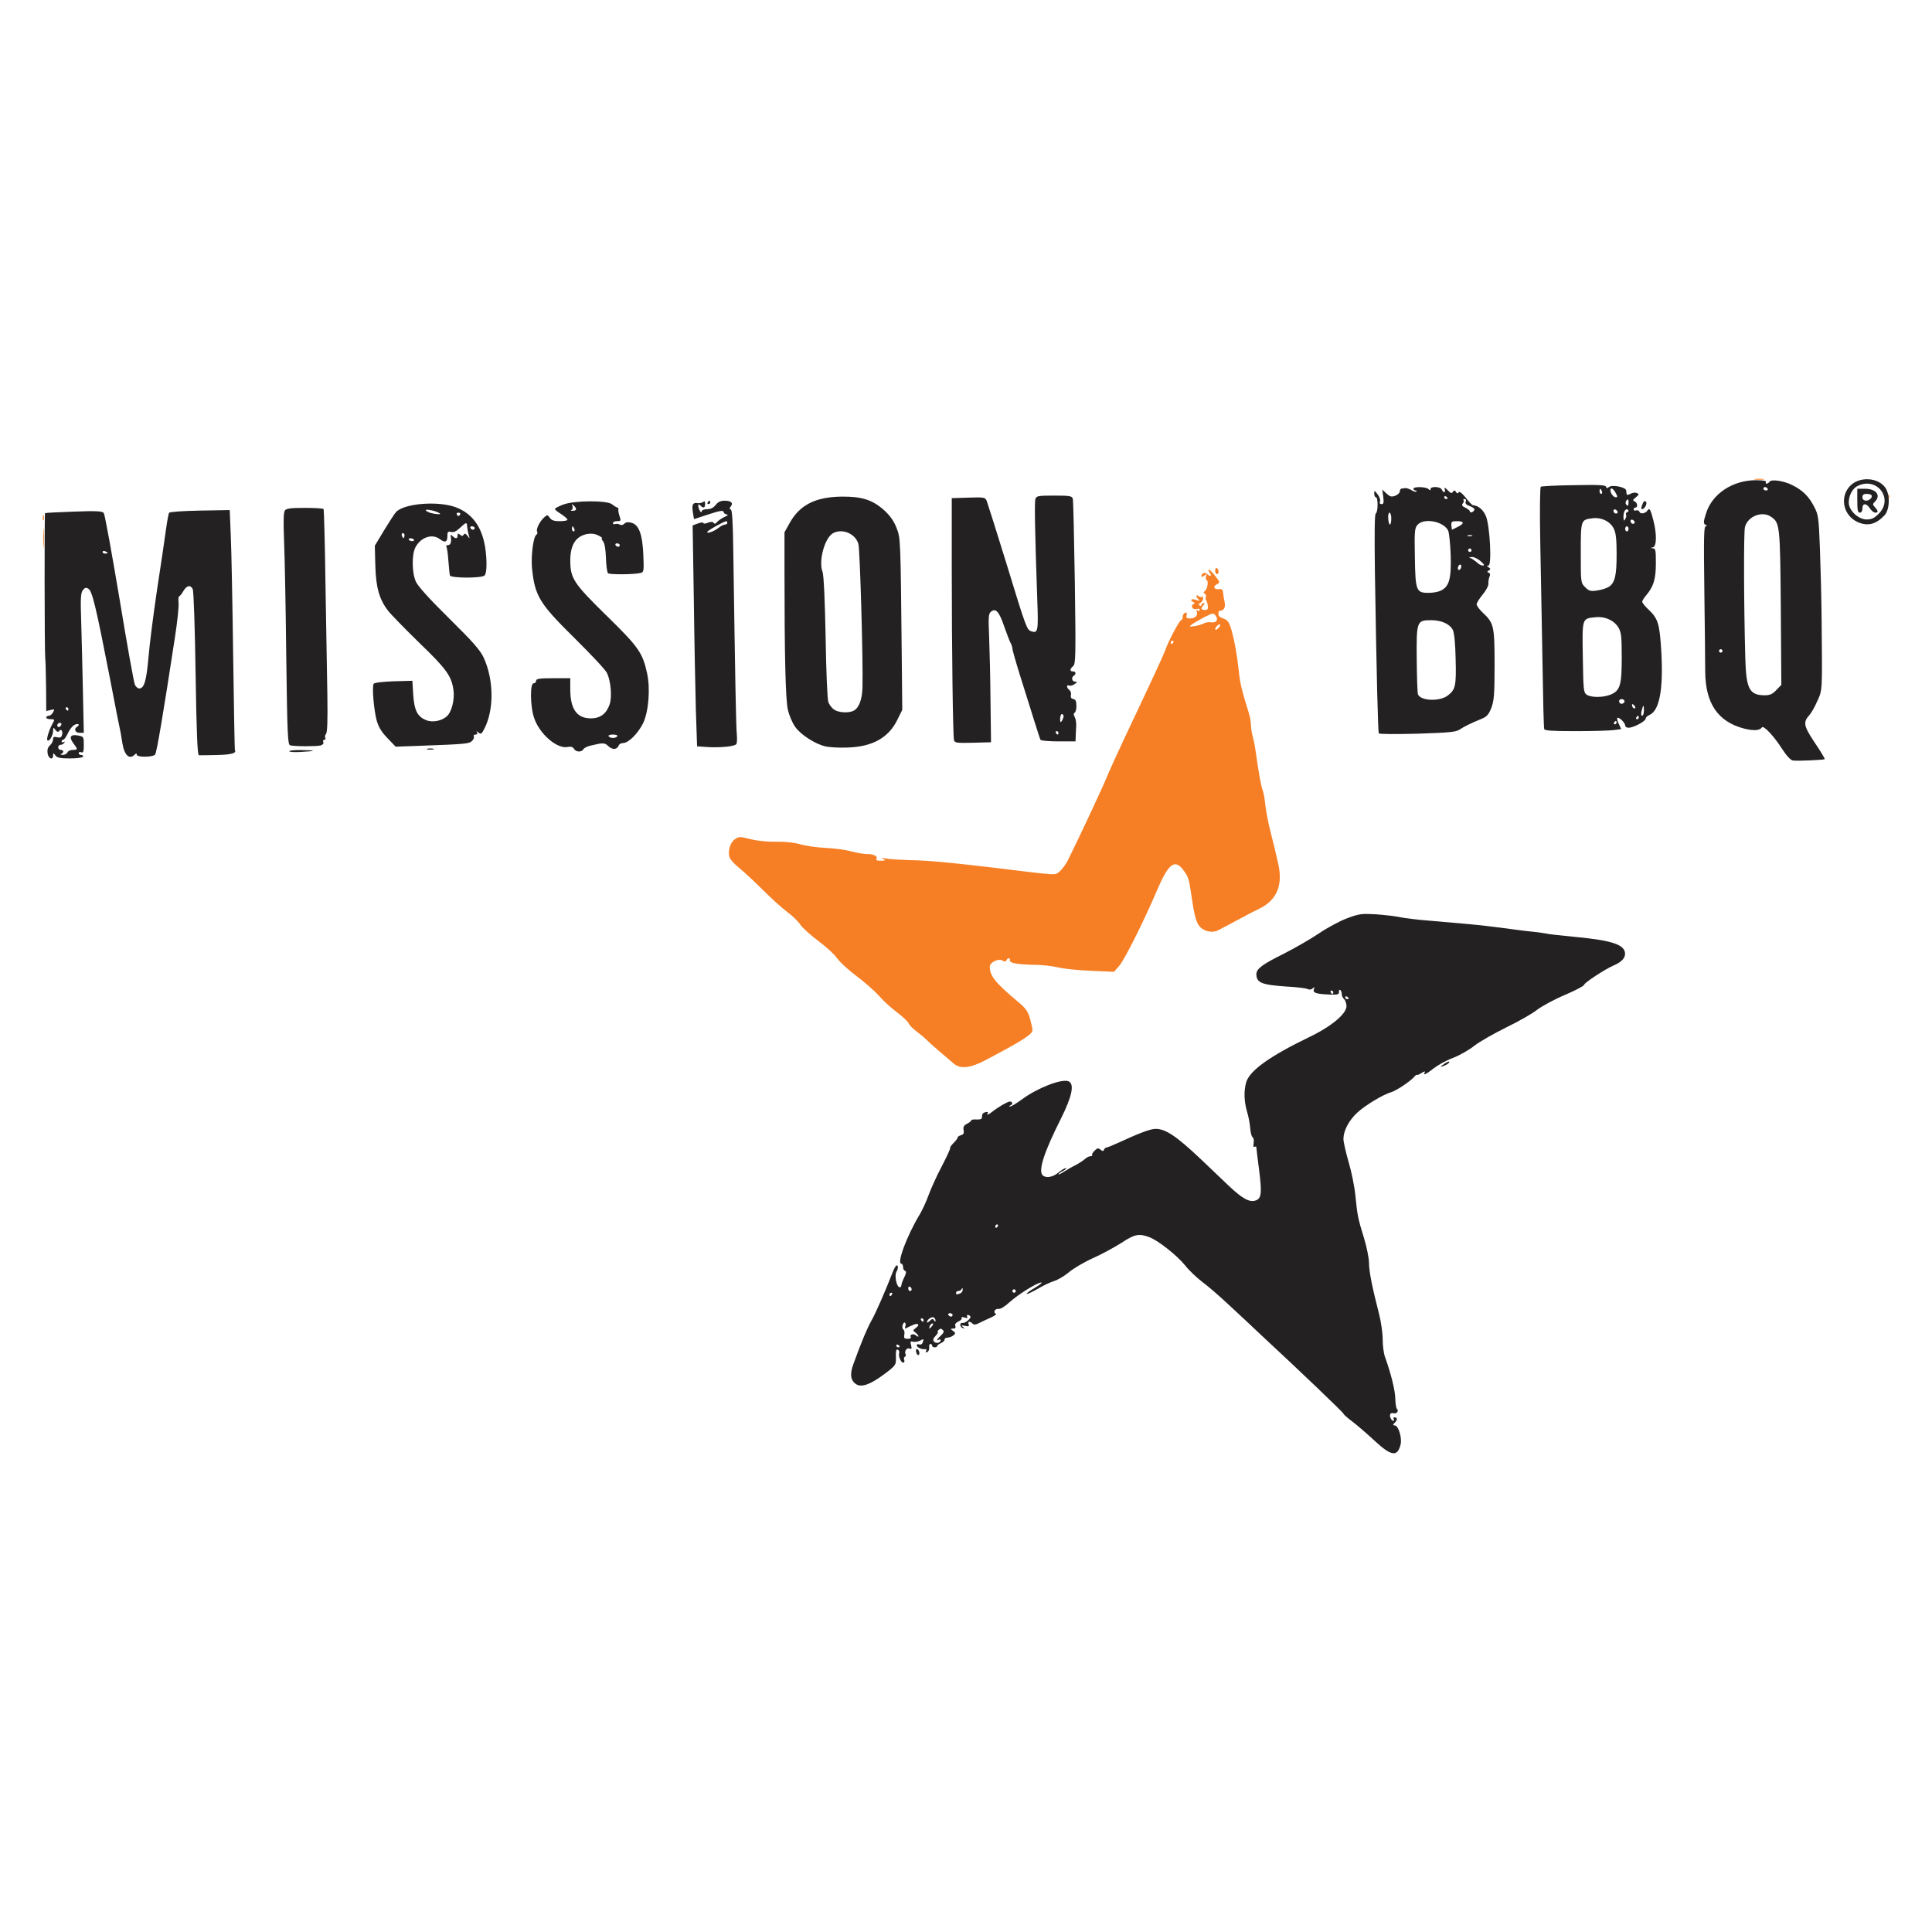 <?xml version="1.0" encoding="utf-8"?>
<!-- Generator: Adobe Illustrator 17.0.0, SVG Export Plug-In . SVG Version: 6.00 Build 0)  -->
<!DOCTYPE svg PUBLIC "-//W3C//DTD SVG 1.1//EN" "http://www.w3.org/Graphics/SVG/1.1/DTD/svg11.dtd">
<svg version="1.1" id="Layer_1" xmlns="http://www.w3.org/2000/svg" xmlns:xlink="http://www.w3.org/1999/xlink" x="0px" y="0px"
	 width="200px" height="200px" viewBox="0 0 200 200" enable-background="new 0 0 200 200" xml:space="preserve">
<g>
	<path fill="#F67F25" d="M98.756,110.126c-1.149-0.972-2.403-2.05-2.81-2.456c-0.265-0.265-0.76-0.671-1.113-0.937
		c-0.353-0.265-0.689-0.618-0.76-0.777c-0.053-0.177-0.601-0.689-1.202-1.149c-0.618-0.459-1.467-1.237-1.891-1.732
		c-0.442-0.495-1.484-1.414-2.315-2.032c-0.848-0.636-1.749-1.467-2.014-1.855c-0.265-0.389-1.131-1.184-1.926-1.767
		c-0.777-0.583-1.626-1.343-1.873-1.696c-0.23-0.353-0.866-0.972-1.414-1.361c-0.53-0.406-1.643-1.414-2.474-2.244
		c-0.831-0.831-1.891-1.82-2.35-2.191c-0.477-0.371-0.937-0.866-1.043-1.078c-0.283-0.618-0.018-1.626,0.512-1.979
		c0.424-0.283,0.53-0.283,1.626,0c0.707,0.177,1.767,0.283,2.668,0.265c0.954-0.018,1.855,0.088,2.474,0.265
		c0.53,0.159,1.732,0.336,2.65,0.371c0.919,0.053,2.12,0.212,2.651,0.371c0.53,0.141,1.255,0.265,1.59,0.265
		c0.725,0,1.149,0.23,0.99,0.512c-0.088,0.124,0.071,0.194,0.459,0.177c0.495,0,0.53-0.035,0.23-0.177
		c-0.265-0.124-0.194-0.141,0.265-0.053c0.336,0.071,1.537,0.141,2.651,0.177c1.82,0.035,4.046,0.247,8.393,0.76
		c7.086,0.866,6.414,0.813,6.944,0.424c0.247-0.194,0.689-0.777,0.937-1.308c1.078-2.156,3.675-7.722,3.958-8.464
		c0.177-0.442,0.989-2.226,1.802-3.976c3.251-6.874,4.082-8.676,4.294-9.277c0.371-1.007,1.449-3.004,1.608-3.004
		c0.088,0,0.159-0.159,0.159-0.336s0.106-0.371,0.247-0.424c0.177-0.071,0.212,0,0.159,0.247c-0.071,0.265,0,0.336,0.336,0.336
		c0.53,0,0.848-0.3,0.725-0.671c-0.071-0.177-0.035-0.23,0.088-0.141c0.124,0.071,0.212,0.035,0.212-0.071
		c0-0.124-0.141-0.159-0.336-0.088c-0.371,0.106-0.671-0.353-0.318-0.512c0.159-0.088,0.159-0.124,0-0.212
		c-0.442-0.194-0.212-0.406,0.265-0.23c0.389,0.141,0.442,0.141,0.265-0.035c-0.3-0.3-0.3-0.601,0-0.353
		c0.141,0.106,0.3,0.141,0.353,0.071c0.071-0.053,0.124,0.018,0.124,0.177c0,0.159-0.124,0.353-0.283,0.442
		c-0.194,0.106-0.23,0.194-0.088,0.283c0.106,0.071,0.194,0.035,0.194-0.053c0-0.106,0.088-0.194,0.212-0.194
		c0.159,0,0.159,0.053,0,0.212c-0.318,0.318-0.265,0.495,0.141,0.495c0.283,0,0.353-0.088,0.3-0.442
		c-0.018-0.23-0.106-0.477-0.159-0.548c-0.071-0.053-0.071-0.212-0.035-0.336c0.053-0.124,0-0.283-0.106-0.353
		c-0.159-0.106-0.159-0.159-0.018-0.265c0.265-0.159,0.424-1.007,0.212-1.149c-0.106-0.053-0.124-0.23-0.071-0.406
		c0.106-0.265,0.088-0.265-0.177-0.053c-0.177,0.141-0.3,0.159-0.3,0.053c0-0.3,0.371-0.442,0.583-0.23
		c0.3,0.3,0.548,0.23,0.3-0.071c-0.124-0.159-0.194-0.318-0.141-0.371c0.053-0.053,0.353,0.23,0.654,0.618
		c0.548,0.689,0.548,0.707,0.194,0.901c-0.442,0.23-0.283,0.565,0.23,0.495c0.3-0.035,0.389,0.053,0.424,0.389
		c0.018,0.247,0.088,0.689,0.159,0.989c0.106,0.53-0.088,0.848-0.495,0.866c-0.088,0-0.141,0.053-0.141,0.141v0.318
		c0,0.088,0.23,0.265,0.53,0.353c0.424,0.159,0.565,0.353,0.813,1.184c0.318,1.149,0.548,2.35,0.76,4.276
		c0.124,1.202,0.3,1.961,1.007,4.223c0.141,0.442,0.247,1.025,0.247,1.325s0.088,0.83,0.177,1.166
		c0.106,0.336,0.265,1.184,0.353,1.855c0.265,1.908,0.512,3.304,0.707,3.799c0.088,0.247,0.194,0.884,0.247,1.414
		c0.053,0.53,0.23,1.484,0.371,2.12c0.512,2.032,0.76,3.075,0.954,3.94c0.53,2.262-0.106,3.799-1.891,4.7
		c-0.565,0.265-1.643,0.83-2.421,1.255c-0.778,0.424-1.626,0.866-1.873,0.989c-0.583,0.318-1.431,0.159-1.908-0.353
		c-0.389-0.406-0.601-1.255-0.901-3.375c-0.23-1.573-0.3-1.82-0.83-2.509c-0.866-1.166-1.537-0.636-2.704,2.103
		c-1.29,3.039-3.304,7.086-3.887,7.793l-0.565,0.654l-2.403-0.106c-1.343-0.053-2.863-0.212-3.41-0.353
		c-0.548-0.141-1.661-0.265-2.474-0.265c-1.732-0.035-2.562-0.177-2.491-0.477c0.053-0.283-0.265-0.265-0.371,0.018
		c-0.053,0.159-0.159,0.159-0.406,0.018c-0.424-0.247-1.308,0.177-1.308,0.636c0,0.954,0.565,1.661,2.969,3.675
		c0.724,0.601,0.972,0.937,1.184,1.661c0.141,0.495,0.265,1.06,0.265,1.237c0,0.424-1.113,1.131-4.948,3.145
		C100.452,110.568,99.427,110.674,98.756,110.126L98.756,110.126z M121.462,66.498c0.053-0.088,0.018-0.177-0.071-0.177
		c-0.106,0-0.194,0.088-0.194,0.177c0,0.106,0.035,0.177,0.071,0.177C121.321,66.675,121.409,66.604,121.462,66.498L121.462,66.498z
		 M126.321,64.696c0-0.106-0.124-0.088-0.265,0.035c-0.141,0.124-0.265,0.3-0.265,0.389c0,0.106,0.124,0.088,0.265-0.035
		C126.198,64.961,126.321,64.784,126.321,64.696L126.321,64.696z M124.572,64.555c0.212-0.124,0.548-0.177,0.76-0.141
		c0.548,0.106,0.83-0.23,0.53-0.654c-0.247-0.336-0.283-0.318-1.184,0.124c-0.495,0.265-1.078,0.601-1.272,0.742
		c-0.336,0.247-0.318,0.265,0.212,0.194C123.936,64.784,124.36,64.661,124.572,64.555L124.572,64.555z M125.791,59.059
		c0-0.194,0.088-0.3,0.177-0.247c0.106,0.053,0.177,0.23,0.177,0.371c0,0.141-0.071,0.247-0.177,0.247
		C125.88,59.43,125.791,59.271,125.791,59.059z M4.468,55.72c0-0.919,0.018-1.308,0.053-0.83c0.035,0.459,0.035,1.202,0,1.679
		C4.486,57.027,4.468,56.638,4.468,55.72z M4.433,53.599c0-0.247,0.035-0.336,0.088-0.212c0.035,0.106,0.035,0.318,0,0.442
		C4.468,53.935,4.433,53.847,4.433,53.599z M195.429,51.373c0-0.194,0.053-0.247,0.106-0.106c0.053,0.124,0.035,0.283-0.018,0.336
		C195.464,51.673,195.412,51.567,195.429,51.373z M181.682,49.588c0.265-0.035,0.654-0.035,0.884,0c0.212,0.035,0,0.071-0.495,0.071
		C181.593,49.659,181.399,49.623,181.682,49.588z"/>
	<path fill="#232122" d="M142.313,149.159c-0.76-0.707-1.802-1.608-2.315-1.997c-0.495-0.371-0.919-0.742-0.919-0.813
		c0-0.106-4.63-4.541-8.376-8.005c-1.043-0.99-2.633-2.474-3.534-3.304c-0.883-0.83-2.103-1.891-2.704-2.332
		c-0.601-0.459-1.396-1.219-1.767-1.696c-0.813-1.025-2.845-2.633-3.746-2.951c-1.06-0.389-1.502-0.3-2.863,0.601
		c-0.725,0.459-2.05,1.184-2.969,1.59c-0.901,0.406-2.032,1.078-2.491,1.467c-0.459,0.389-1.131,0.777-1.484,0.884
		c-0.353,0.106-1.131,0.459-1.714,0.813c-0.583,0.336-1.113,0.583-1.149,0.53c-0.053-0.053,0.336-0.336,0.848-0.636
		c0.512-0.3,0.813-0.548,0.671-0.548c-0.424,0-2.403,1.237-3.304,2.05c-0.477,0.442-0.937,0.724-1.131,0.689
		c-0.353-0.071-0.601,0.371-0.283,0.495c0.124,0.035-0.106,0.212-0.495,0.389c-0.389,0.177-0.936,0.424-1.202,0.565
		c-0.371,0.194-0.566,0.212-0.707,0.071c-0.283-0.283-0.53-0.247-0.406,0.071c0.071,0.212,0,0.247-0.389,0.159
		c-0.389-0.071-0.424-0.053-0.212,0.106c0.23,0.177,0.23,0.194,0,0.124c-0.318-0.071-0.353-0.583-0.053-0.53
		c0.283,0.071,0.954-0.495,0.83-0.689c-0.053-0.071-0.177-0.141-0.265-0.141c-0.106,0-0.124,0.088-0.053,0.194
		c0.071,0.141-0.018,0.159-0.283,0.071c-0.247-0.071-0.353-0.053-0.3,0.035c0.071,0.106-0.088,0.265-0.318,0.371
		c-0.283,0.124-0.406,0.3-0.336,0.477c0.071,0.177,0,0.265-0.212,0.265c-0.318,0.018-0.318,0.018-0.018,0.247
		c0.265,0.194,0.265,0.265,0.053,0.442c-0.141,0.124-0.406,0.23-0.618,0.247c-0.194,0-0.336,0.106-0.318,0.194
		c0.018,0.106-0.141,0.265-0.353,0.371c-0.23,0.088-0.406,0.23-0.406,0.3c0,0.088-0.124,0.141-0.265,0.141s-0.265-0.071-0.265-0.177
		c0-0.088-0.071-0.177-0.177-0.177c-0.088,0-0.159,0.177-0.124,0.371c0.018,0.212-0.071,0.424-0.212,0.477
		c-0.159,0.053-0.194,0-0.106-0.124c0.071-0.141,0.035-0.194-0.106-0.177c-0.336,0.053-0.866-0.194-0.866-0.406
		c0-0.106,0.106-0.141,0.247-0.088s0.3-0.018,0.353-0.159c0.159-0.424,0.141-0.459-0.265-0.23c-0.212,0.106-0.53,0.159-0.707,0.106
		c-0.283-0.071-0.318-0.018-0.212,0.371c0.088,0.353,0.053,0.424-0.177,0.336c-0.283-0.106-0.565,0.318-0.389,0.583
		c0.053,0.088,0.018,0.194-0.071,0.265c-0.106,0.053-0.141,0.212-0.071,0.353c0.053,0.141,0,0.265-0.106,0.265
		c-0.247,0-0.53-0.707-0.424-0.99c0.035-0.124,0-0.265-0.106-0.336c-0.212-0.124-0.247,0.035-0.23,0.972
		c0.018,0.565-0.088,0.707-1.131,1.484c-1.467,1.113-2.421,1.467-2.986,1.096c-0.583-0.389-0.671-1.025-0.283-2.085
		c0.901-2.474,1.431-3.711,1.873-4.506c0.442-0.777,1.431-3.039,2.173-4.948c0.159-0.424,0.353-0.76,0.424-0.76
		c0.194,0,0.177,0.318-0.018,0.671c-0.212,0.389,0,1.484,0.3,1.59c0.106,0.035,0.212-0.053,0.212-0.194
		c0-0.124,0.141-0.512,0.3-0.83c0.212-0.424,0.23-0.618,0.088-0.671c-0.124-0.035-0.212-0.212-0.212-0.406
		c0-0.177-0.088-0.336-0.177-0.336c-0.512,0,0.601-2.951,1.908-5.107c0.265-0.442,0.671-1.325,0.901-1.961
		c0.23-0.636,0.83-1.979,1.361-2.986c0.53-1.007,0.919-1.873,0.884-1.908c-0.053-0.053,0.106-0.283,0.353-0.53
		c0.23-0.23,0.424-0.495,0.424-0.565c0-0.088,0.159-0.194,0.353-0.247c0.247-0.071,0.318-0.194,0.265-0.512
		c-0.071-0.336,0.018-0.495,0.353-0.671c0.247-0.124,0.442-0.283,0.442-0.353c0-0.071,0.247-0.106,0.53-0.088
		c0.3,0.018,0.548-0.035,0.548-0.124c0.018-0.071,0.035-0.247,0.053-0.353c0-0.124,0.159-0.247,0.353-0.283
		c0.23-0.053,0.283,0,0.194,0.159c-0.141,0.212,0.106,0.106,0.53-0.23c0.548-0.442,1.555-1.025,1.767-1.025
		c0.318,0,0.353,0.283,0.053,0.406c-0.159,0.071-0.159,0.106-0.018,0.106c0.106,0.018,0.654-0.318,1.237-0.742
		c1.573-1.166,4.064-2.138,4.789-1.873c0.671,0.247,0.406,1.537-0.76,3.87c-1.767,3.516-2.368,5.389-1.891,5.866
		c0.318,0.318,1.06,0.212,1.626-0.283c0.3-0.247,0.654-0.459,0.76-0.459c0.124,0.018,0,0.141-0.265,0.283
		c-0.283,0.141-0.495,0.3-0.495,0.353c0,0.053,0.265-0.053,0.583-0.265c0.3-0.194,0.848-0.512,1.184-0.671
		c0.336-0.177,0.777-0.459,0.954-0.618c0.194-0.177,0.459-0.318,0.618-0.318c0.141,0,0.212-0.053,0.159-0.106
		c-0.071-0.053,0.053-0.265,0.247-0.459c0.283-0.283,0.389-0.3,0.618-0.106c0.23,0.177,0.3,0.177,0.353,0.018
		c0.053-0.124,0.141-0.23,0.23-0.23s0.654-0.23,1.272-0.512c2.226-1.025,3.322-1.431,3.852-1.431c1.025,0,2.138,0.742,4.612,3.075
		c0.919,0.884,2.279,2.173,3.004,2.863c1.414,1.325,2.12,1.696,2.757,1.467c0.583-0.212,0.636-0.777,0.336-3.163
		c-0.159-1.184-0.283-2.226-0.283-2.332c0-0.088-0.088-0.106-0.177-0.053c-0.124,0.071-0.159-0.071-0.106-0.371
		c0.053-0.283,0-0.548-0.106-0.618c-0.106-0.071-0.212-0.495-0.247-0.937c-0.035-0.459-0.177-1.237-0.336-1.732
		c-0.3-1.06-0.336-2.085-0.088-3.004c0.353-1.219,2.385-2.686,6.538-4.7c2.297-1.096,3.87-2.421,3.852-3.216
		c-0.018-0.3-0.124-0.618-0.265-0.724c-0.124-0.106-0.23-0.353-0.23-0.53c0-0.177-0.071-0.353-0.159-0.406
		c-0.088-0.053-0.141,0.035-0.124,0.212c0.018,0.247-0.124,0.3-0.954,0.265c-1.396-0.053-1.785-0.177-1.643-0.548
		c0.088-0.23,0.053-0.265-0.124-0.088c-0.141,0.124-0.336,0.159-0.512,0.071c-0.159-0.088-1.149-0.212-2.209-0.265
		c-2.562-0.177-3.092-0.389-3.11-1.272c0-0.565,0.618-1.025,2.827-2.12c1.113-0.565,2.757-1.502,3.64-2.103
		c0.884-0.601,2.209-1.308,2.969-1.59c1.255-0.459,1.484-0.477,3.004-0.389c0.901,0.071,2.014,0.194,2.456,0.3
		c0.442,0.088,1.785,0.265,2.986,0.353c1.202,0.106,3.004,0.265,4.029,0.353c1.025,0.088,2.704,0.283,3.728,0.424
		c1.043,0.141,2.385,0.318,3.004,0.371c0.618,0.071,1.255,0.159,1.396,0.194c0.141,0.053,1.449,0.194,2.915,0.336
		c3.923,0.371,5.213,0.813,5.213,1.767c0,0.442-0.406,0.866-1.166,1.184c-0.901,0.389-3.057,1.802-3.075,2.014
		c0,0.106-0.901,0.583-1.979,1.043c-1.096,0.459-2.385,1.166-2.88,1.537c-0.477,0.389-1.908,1.202-3.181,1.82
		c-1.255,0.618-2.757,1.467-3.322,1.908c-0.548,0.442-1.555,1.007-2.244,1.272c-0.671,0.247-1.555,0.742-1.979,1.078
		c-0.777,0.618-1.149,0.778-0.901,0.389c0.071-0.124-0.088-0.088-0.353,0.088c-0.265,0.159-0.477,0.247-0.477,0.194
		c0-0.071-0.141,0.035-0.3,0.23c-0.442,0.477-1.82,1.396-2.35,1.555c-0.83,0.23-2.721,1.378-3.499,2.103
		c-0.884,0.813-1.431,1.855-1.449,2.721c0,0.318,0.247,1.396,0.53,2.385c0.3,0.99,0.618,2.562,0.707,3.481
		c0.212,2.12,0.265,2.368,0.901,4.435c0.283,0.937,0.512,2.085,0.512,2.58c0,0.848,0.336,2.527,1.043,5.266
		c0.194,0.778,0.371,1.944,0.371,2.598c0,0.654,0.106,1.502,0.247,1.855c0.601,1.679,1.06,3.481,1.06,4.347
		c0.018,0.495,0.088,0.972,0.177,1.025c0.23,0.177-0.071,0.548-0.353,0.442c-0.124-0.053-0.283-0.018-0.336,0.071
		c-0.124,0.194,0.088,0.707,0.3,0.707c0.088,0,0.106-0.071,0.053-0.177c-0.053-0.088-0.035-0.177,0.053-0.177
		c0.318,0,0.353,0.23,0.088,0.512c-0.265,0.265-0.265,0.283,0,0.336c0.371,0.071,0.725,1.325,0.566,1.961
		C144.663,150.838,144.027,150.75,142.313,149.159L142.313,149.159z M93.137,139.405c0-0.053-0.071-0.141-0.177-0.194
		c-0.088-0.053-0.177-0.018-0.177,0.071c0,0.106,0.088,0.194,0.177,0.194C93.066,139.476,93.137,139.441,93.137,139.405z
		 M97.378,138.734c0-0.088-0.071-0.106-0.177-0.053c-0.318,0.194-0.194-0.071,0.212-0.442c0.3-0.283,0.336-0.406,0.177-0.565
		c-0.159-0.159-0.265-0.159-0.424,0c-0.124,0.124-0.159,0.212-0.088,0.212c0.071,0-0.018,0.177-0.212,0.389
		c-0.265,0.265-0.318,0.442-0.177,0.601C96.883,139.123,97.378,139.017,97.378,138.734L97.378,138.734z M94.285,138.434
		c-0.159-0.283,0.265-0.424,0.53-0.194c0.141,0.124,0.265,0.159,0.265,0.088c0-0.071-0.141-0.247-0.3-0.371
		c-0.3-0.212-0.3-0.247,0.035-0.495c0.495-0.353,0.194-0.565-0.389-0.265c-0.283,0.124-0.566,0.265-0.654,0.318
		c-0.088,0.035-0.106-0.053-0.053-0.212c0.053-0.159,0.035-0.336-0.035-0.389c-0.088-0.035-0.194,0.071-0.247,0.265
		c-0.053,0.194-0.018,0.406,0.088,0.459c0.088,0.071,0.141,0.3,0.088,0.53c-0.053,0.353,0,0.424,0.353,0.424
		C94.197,138.593,94.356,138.522,94.285,138.434L94.285,138.434z M96.494,137.267c0.124-0.159,0.141-0.265,0.035-0.265
		c-0.088,0-0.212,0.124-0.283,0.265c-0.053,0.141-0.071,0.265-0.035,0.265S96.37,137.409,96.494,137.267z M96.688,136.684
		c0.106,0.159,0.159,0.159,0.159,0.018c0-0.106-0.088-0.265-0.177-0.318c-0.212-0.124-0.707,0.212-0.707,0.477
		c0,0.088,0.124,0.035,0.283-0.124C96.494,136.507,96.583,136.49,96.688,136.684z M95.611,136.649c0-0.088-0.088-0.177-0.194-0.177
		c-0.088,0-0.124,0.088-0.071,0.177c0.053,0.106,0.141,0.177,0.194,0.177C95.575,136.826,95.611,136.755,95.611,136.649
		L95.611,136.649z M98.615,136.119c0-0.088-0.124-0.177-0.283-0.177c-0.141,0-0.212,0.088-0.159,0.177
		c0.053,0.106,0.177,0.177,0.283,0.177C98.544,136.295,98.615,136.225,98.615,136.119z M92.342,133.998
		c0.053-0.088,0.018-0.177-0.071-0.177c-0.106,0-0.194,0.088-0.194,0.177c0,0.106,0.035,0.177,0.071,0.177
		C92.2,134.175,92.289,134.104,92.342,133.998z M99.392,133.892c0.159-0.053,0.283-0.247,0.265-0.406
		c0-0.177-0.035-0.194-0.106-0.053c-0.035,0.106-0.194,0.212-0.336,0.212c-0.141,0-0.247,0.088-0.247,0.177
		C98.968,134.034,99.021,134.034,99.392,133.892z M105.152,133.645c0-0.088-0.071-0.177-0.177-0.177
		c-0.088,0-0.177,0.088-0.177,0.177c0,0.106,0.088,0.177,0.177,0.177C105.082,133.822,105.152,133.751,105.152,133.645z
		 M94.374,133.486c0-0.106-0.071-0.23-0.177-0.283c-0.088-0.053-0.177,0.018-0.177,0.159c0,0.159,0.088,0.283,0.177,0.283
		C94.303,133.645,94.374,133.574,94.374,133.486z M103.297,126.93c0.053-0.088,0.018-0.177-0.071-0.177
		c-0.106,0-0.194,0.088-0.194,0.177c0,0.106,0.035,0.177,0.071,0.177C103.156,127.107,103.244,127.036,103.297,126.93
		L103.297,126.93z M139.609,103.358c0-0.053-0.071-0.141-0.177-0.194c-0.088-0.053-0.177-0.018-0.177,0.071
		c0,0.106,0.088,0.194,0.177,0.194C139.539,103.429,139.609,103.394,139.609,103.358z M138.019,102.722
		c0-0.088-0.088-0.177-0.194-0.177c-0.088,0-0.124,0.088-0.071,0.177c0.053,0.106,0.141,0.177,0.194,0.177
		C137.984,102.899,138.019,102.828,138.019,102.722z"/>
	<path fill="#232122" d="M94.851,140.006c-0.053-0.194-0.035-0.353,0.053-0.353c0.212,0,0.371,0.495,0.194,0.618
		C95.01,140.307,94.904,140.201,94.851,140.006L94.851,140.006z M149.151,110.426c0-0.035,0.194-0.194,0.442-0.353
		c0.247-0.159,0.442-0.23,0.442-0.141s-0.194,0.247-0.442,0.353C149.345,110.391,149.151,110.462,149.151,110.426z M185.605,78.726
		c-0.247-0.035-0.654-0.477-1.149-1.237c-0.83-1.308-1.908-2.439-2.067-2.191c-0.212,0.336-0.866,0.371-1.838,0.124
		c-2.721-0.707-4.011-2.615-4.029-5.919c0-0.83-0.035-4.541-0.088-8.252c-0.071-5.513-0.053-6.768,0.141-6.768
		c0.177,0,0.159-0.053-0.035-0.159c-0.212-0.141-0.212-0.3,0.071-1.184c0.636-2.032,2.757-3.428,5.16-3.428
		c0.724,0,1.113,0.071,1.043,0.177c-0.053,0.106-0.035,0.177,0.071,0.177c0.088,0,0.23-0.088,0.3-0.194
		c0.177-0.3,1.52-0.088,2.403,0.371c1.043,0.53,1.679,1.166,2.209,2.209c0.442,0.83,0.477,1.113,0.601,4.329
		c0.071,1.891,0.159,5.283,0.177,7.51c0.071,7.351,0.088,7.121-0.459,8.305c-0.247,0.583-0.618,1.219-0.795,1.414
		c-0.689,0.76-0.618,1.131,0.548,2.88c0.601,0.883,1.06,1.661,1.025,1.696C188.785,78.673,186.064,78.797,185.605,78.726
		L185.605,78.726z M183.891,71.428l0.512-0.53l-0.053-7.987c-0.071-8.552-0.106-8.782-0.99-9.401
		c-0.919-0.654-2.421-0.088-2.721,1.043c-0.141,0.512-0.124,7.793,0.035,13.624c0.088,3.128,0.424,3.781,1.979,3.799
		C183.219,71.976,183.467,71.87,183.891,71.428z M178.307,67.382c0-0.088-0.071-0.177-0.177-0.177c-0.088,0-0.177,0.088-0.177,0.177
		c0,0.106,0.088,0.177,0.177,0.177C178.236,67.559,178.307,67.488,178.307,67.382z M182.989,50.595
		c-0.053-0.088-0.177-0.177-0.283-0.177c-0.088,0-0.159,0.088-0.159,0.177c0,0.106,0.124,0.177,0.283,0.177
		C182.972,50.772,183.042,50.701,182.989,50.595z M4.928,77.984c-0.053-0.371,0.018-0.618,0.247-0.83
		c0.177-0.159,0.318-0.424,0.318-0.618c0-0.247,0.088-0.3,0.424-0.212c0.318,0.071,0.442,0.018,0.512-0.265
		c0.106-0.406-0.141-0.671-0.318-0.371c-0.088,0.124-0.212,0.088-0.371-0.124c-0.212-0.3-0.23-0.283-0.247,0.124
		c-0.018,0.477-0.406,1.131-0.583,0.954c-0.124-0.124,0.159-1.043,0.512-1.696c0.265-0.477,0.247-0.495-0.177-0.495
		c-0.247,0-0.459-0.071-0.459-0.177c0-0.088,0.124-0.177,0.265-0.177s0.336-0.159,0.442-0.353c0.177-0.336,0.159-0.353-0.247-0.247
		l-0.459,0.106l-0.018-2.527c-0.018-1.396-0.053-2.739-0.088-2.986C4.609,67.4,4.592,53.21,4.663,53.122
		c0.035-0.035,1.378-0.106,2.986-0.159c2.315-0.088,2.933-0.053,3.092,0.141c0.106,0.124,0.83,4.117,1.626,8.853
		c0.777,4.736,1.502,8.764,1.608,8.959c0.106,0.194,0.3,0.353,0.442,0.353c0.512,0,0.742-0.813,0.954-3.216
		c0.106-1.325,0.512-4.47,0.884-6.98c0.389-2.509,0.795-5.301,0.919-6.202c0.124-0.884,0.265-1.696,0.336-1.785
		c0.053-0.106,1.484-0.194,3.181-0.23l3.092-0.053l0.106,2.651c0.071,1.449,0.177,7.015,0.247,12.369
		c0.071,5.336,0.159,9.754,0.177,9.807c0.212,0.336-0.353,0.495-1.855,0.53c-0.919,0.018-1.767,0.035-1.873,0.018
		c-0.141-0.018-0.247-2.385-0.336-8.446c-0.071-4.647-0.194-8.588-0.3-8.747c-0.23-0.477-0.618-0.389-0.972,0.212
		c-0.159,0.283-0.371,0.53-0.424,0.53c-0.071,0-0.106,0.3-0.071,0.671c0.053,0.353-0.124,1.961-0.371,3.569
		c-1.219,7.987-1.891,11.945-2.05,12.139c-0.247,0.3-1.908,0.3-1.908,0.018c0-0.159-0.053-0.159-0.212,0
		c-0.548,0.548-1.078,0.053-1.272-1.202c-0.053-0.336-0.124-0.778-0.159-0.972c-0.053-0.194-0.583-2.863-1.166-5.919
		C9.911,62.682,9.54,61.18,9.151,60.95c-0.247-0.159-0.371-0.124-0.583,0.159c-0.212,0.283-0.247,0.866-0.159,3.357
		c0.053,1.643,0.124,4.895,0.177,7.209l0.088,4.188H8.232c-0.442,0-0.618-0.406-0.265-0.618c0.353-0.23,0.159-0.406-0.247-0.212
		c-0.212,0.106-0.53,0.495-0.689,0.866C6.854,76.27,6.659,76.57,6.553,76.57c-0.088,0-0.177,0.088-0.177,0.194
		c0,0.088,0.088,0.124,0.212,0.053c0.124-0.071,0.141-0.053,0.071,0.071C6.589,77.012,6.412,77.1,6.271,77.1
		c-0.141,0-0.247,0.124-0.247,0.265c0,0.141,0.124,0.265,0.265,0.265c0.318,0,0.353,0.283,0.053,0.406
		c-0.124,0.053-0.053,0.106,0.141,0.106c0.212,0.018,0.424-0.106,0.495-0.247c0.053-0.141,0.3-0.265,0.548-0.265
		c0.548,0,0.548-0.053,0.053-0.707c-0.477-0.654-0.265-0.937,0.53-0.778c0.548,0.106,0.565,0.141,0.565,0.972
		c0,0.689-0.053,0.83-0.265,0.76c-0.141-0.071-0.265-0.018-0.265,0.088s0.124,0.194,0.283,0.194c0.141,0,0.212,0.088,0.159,0.177
		c-0.053,0.106-0.671,0.177-1.361,0.177c-0.989,0-1.308-0.071-1.484-0.3c-0.23-0.3-0.23-0.3-0.247,0
		C5.493,78.726,5.016,78.549,4.928,77.984L4.928,77.984z M6.323,74.874c-0.159-0.159-0.495,0.106-0.371,0.318
		c0.071,0.106,0.177,0.106,0.3-0.018C6.359,75.068,6.394,74.945,6.323,74.874z M7.083,73.39c0-0.088-0.088-0.177-0.194-0.177
		c-0.088,0-0.124,0.088-0.071,0.177c0.053,0.106,0.141,0.177,0.194,0.177C7.048,73.567,7.083,73.496,7.083,73.39z M11.147,57.239
		c0-0.035-0.124-0.106-0.265-0.177c-0.141-0.053-0.265-0.018-0.265,0.071c0,0.106,0.124,0.177,0.265,0.177
		C11.024,57.31,11.147,57.275,11.147,57.239z M29.948,77.772c-0.053-0.071,0.53-0.141,1.29-0.124
		c1.573,0.018,1.537,0.106-0.088,0.194C30.532,77.878,30.001,77.86,29.948,77.772z M59.422,77.525
		c-0.124-0.212-0.318-0.265-0.671-0.194c-1.113,0.212-2.951-1.396-3.481-3.075c-0.389-1.202-0.406-3.516-0.035-3.516
		c0.141,0,0.265-0.124,0.265-0.265c0-0.212,0.318-0.265,1.767-0.265h1.767v1.149c0,2.05,0.689,3.004,2.12,3.004
		c1.007,0,1.626-0.477,1.961-1.467c0.265-0.777,0.106-2.438-0.283-3.234c-0.159-0.336-1.679-1.944-3.357-3.605
		c-3.622-3.569-4.117-4.364-4.4-7.245c-0.124-1.237,0.141-3.269,0.442-3.446c0.106-0.071,0.159-0.23,0.088-0.336
		c-0.141-0.23,0.265-1.06,0.724-1.467c0.318-0.3,0.353-0.283,0.583,0.035c0.177,0.265,0.459,0.353,1.007,0.353
		c0.406,0,0.778-0.053,0.813-0.124c0.053-0.088-0.23-0.336-0.601-0.583c-0.371-0.23-0.689-0.477-0.689-0.548
		c0-0.071,0.371-0.283,0.848-0.459c1.149-0.442,4.612-0.459,5.089-0.018c0.194,0.159,0.424,0.3,0.512,0.318
		c0.106,0.018,0.159,0.124,0.124,0.212c-0.035,0.106,0.035,0.424,0.124,0.689c0.159,0.477,0.141,0.512-0.265,0.512
		c-0.23,0-0.424,0.088-0.424,0.194c0,0.106,0.106,0.159,0.23,0.106c0.141-0.053,0.353-0.018,0.477,0.053
		c0.141,0.088,0.336,0.053,0.477-0.088c0.141-0.159,0.389-0.194,0.707-0.106c0.795,0.194,1.166,1.184,1.255,3.304
		c0.071,1.643,0.053,1.802-0.247,1.891c-0.618,0.177-3.251,0.194-3.41,0.035c-0.088-0.106-0.194-0.813-0.212-1.59
		c-0.035-0.937-0.141-1.52-0.3-1.714c-0.141-0.177-0.194-0.318-0.106-0.318c0.088,0-0.071-0.124-0.371-0.283
		c-0.353-0.177-0.725-0.23-1.149-0.159c-1.202,0.23-1.767,1.131-1.767,2.774c0.018,1.838,0.336,2.332,3.781,5.708
		c3.287,3.216,3.711,3.817,4.17,5.937c0.353,1.608,0.159,3.958-0.406,5.16c-0.53,1.078-1.52,2.067-2.085,2.067
		c-0.194,0-0.389,0.106-0.442,0.247c-0.177,0.442-0.636,0.477-1.06,0.088c-0.406-0.389-0.53-0.389-1.926-0.053
		c-0.283,0.071-0.601,0.23-0.671,0.353C60.2,77.896,59.617,77.86,59.422,77.525L59.422,77.525z M63.893,76.217
		c0.071-0.106-0.124-0.177-0.442-0.177s-0.512,0.071-0.442,0.177c0.053,0.106,0.265,0.177,0.442,0.177
		C63.628,76.394,63.84,76.323,63.893,76.217z M64.158,56.426c0-0.088-0.124-0.177-0.283-0.177c-0.141,0-0.212,0.088-0.159,0.177
		c0.053,0.106,0.177,0.177,0.283,0.177C64.087,56.603,64.158,56.532,64.158,56.426z M59.457,54.748
		c-0.071-0.141-0.141-0.265-0.177-0.265c-0.035,0-0.071,0.124-0.071,0.265c0,0.141,0.071,0.265,0.177,0.265
		C59.475,55.013,59.511,54.889,59.457,54.748z M59.617,52.769c0.053-0.088-0.035-0.265-0.194-0.406
		c-0.247-0.23-0.265-0.212-0.159,0.035c0.053,0.159,0.018,0.336-0.106,0.389c-0.124,0.035-0.088,0.088,0.088,0.088
		C59.405,52.892,59.581,52.839,59.617,52.769L59.617,52.769z M44.244,77.507c0.159-0.035,0.442-0.035,0.618,0
		c0.159,0.053,0.018,0.088-0.318,0.088C44.208,77.595,44.067,77.56,44.244,77.507z M73.152,77.33l-0.99-0.071l-0.124-3.658
		c-0.053-2.014-0.159-7.156-0.212-11.433l-0.124-7.775l0.565-0.212c0.3-0.106,0.548-0.124,0.548-0.035s0.212,0.071,0.477-0.035
		c0.318-0.124,0.495-0.106,0.583,0.018c0.088,0.124,0.194,0.106,0.353-0.088c0.141-0.159,0.477-0.389,0.778-0.53
		c0.318-0.141,0.424-0.247,0.247-0.247c-0.159-0.018-0.318-0.124-0.353-0.265c-0.035-0.194-0.353-0.141-1.555,0.247l-1.502,0.495
		l-0.106-0.636c-0.141-0.83-0.035-1.096,0.424-1.025c0.212,0.035,0.495-0.018,0.618-0.106c0.159-0.141,0.212-0.088,0.212,0.194
		c0,0.424-0.177,0.477-0.495,0.159c-0.159-0.159-0.212-0.159-0.212,0.035c0,0.336,0.353,0.884,0.353,0.583
		c0-0.141,0.23-0.23,0.548-0.23c0.371,0,0.654-0.141,0.901-0.442c0.247-0.318,0.512-0.442,0.937-0.442
		c0.671,0,0.919,0.247,0.618,0.601c-0.141,0.194-0.141,0.265,0.018,0.318c0.124,0.035,0.212,1.29,0.247,4.117
		c0.194,13.111,0.283,18.465,0.371,19.172c0.035,0.442,0.018,0.884-0.053,0.989C76.05,77.277,74.513,77.419,73.152,77.33
		L73.152,77.33z M74.389,54.642c0.23-0.194,0.53-0.336,0.654-0.336c0.141,0,0.247-0.071,0.247-0.177
		c0-0.088-0.035-0.177-0.088-0.177c-0.23,0-1.838,0.901-1.961,1.078C73.064,55.313,73.859,55.048,74.389,54.642z M85.433,77.26
		c-1.078-0.247-2.562-1.219-3.128-2.032c-0.283-0.406-0.618-1.184-0.742-1.749c-0.247-1.007-0.353-5.655-0.353-14.49v-3.887
		l0.53-0.954c1.043-1.873,2.668-2.704,5.389-2.739c2.103-0.018,3.198,0.336,4.4,1.414c0.618,0.565,0.989,1.096,1.272,1.802
		c0.424,1.096,0.424,0.901,0.548,13.376l0.053,5.478l-0.495,1.007c-0.919,1.891-2.58,2.81-5.142,2.898
		C86.882,77.419,85.839,77.366,85.433,77.26z M88.384,73.567c0.548-0.3,0.866-1.166,0.901-2.439
		c0.071-2.81-0.265-14.313-0.424-14.825c-0.318-1.06-1.643-1.626-2.615-1.113c-0.866,0.459-1.537,2.88-1.096,4.011
		c0.124,0.3,0.247,2.969,0.318,6.768c0.053,3.446,0.177,6.467,0.283,6.715c0.088,0.247,0.336,0.583,0.548,0.742
		C86.74,73.778,87.853,73.849,88.384,73.567L88.384,73.567z M30.037,77.154c-0.247-0.053-0.3-1.06-0.406-9.294
		c-0.053-5.071-0.159-10.478-0.23-11.998c-0.071-2.05-0.053-2.845,0.106-3.039c0.159-0.194,0.671-0.247,2.05-0.247
		c1.025,0,1.891,0.053,1.944,0.124c0.035,0.088,0.141,3.64,0.194,7.898c0.071,4.259,0.159,9.418,0.194,11.45
		c0.035,2.509,0,3.764-0.141,3.923c-0.106,0.124-0.141,0.318-0.071,0.424c0.053,0.088,0.018,0.177-0.088,0.177
		c-0.124,0-0.177,0.106-0.124,0.247c0.071,0.159-0.053,0.283-0.283,0.353C32.74,77.277,30.479,77.277,30.037,77.154L30.037,77.154z
		 M40.109,76.411c-0.618-0.636-0.919-1.149-1.113-1.82c-0.3-1.096-0.495-3.499-0.318-3.799c0.071-0.124,0.848-0.212,2.067-0.265
		l1.944-0.053l0.088,1.431c0.106,1.626,0.424,2.262,1.308,2.633c0.689,0.3,1.696,0.088,2.226-0.442
		c0.459-0.459,0.76-1.696,0.636-2.633c-0.194-1.467-0.724-2.209-3.534-4.912c-1.484-1.449-2.933-2.933-3.234-3.322
		c-0.919-1.184-1.272-2.439-1.325-4.718l-0.053-2.014l0.954-1.59c0.53-0.866,1.078-1.714,1.219-1.873
		c0.777-0.919,4.382-1.219,6.238-0.512c1.661,0.636,2.651,1.979,3.004,4.082c0.212,1.361,0.194,2.721-0.053,2.969
		c-0.3,0.3-3.481,0.283-3.587,0c-0.035-0.124-0.106-0.813-0.159-1.52c-0.053-0.724-0.141-1.378-0.212-1.467
		c-0.053-0.088,0.035-0.159,0.177-0.159c0.265,0,0.371-0.3,0.283-0.884c-0.018-0.212,0.018-0.23,0.194-0.035
		c0.318,0.3,0.512,0.265,0.512-0.071c0-0.23,0.053-0.247,0.247-0.088c0.194,0.159,0.283,0.159,0.389,0
		c0.088-0.159,0.194-0.124,0.389,0.124c0.247,0.318,0.247,0.318,0.124-0.106c-0.071-0.247-0.141-0.618-0.159-0.83
		c-0.018-0.512-0.088-0.512-0.742,0.106c-0.389,0.371-0.671,0.495-0.937,0.424c-0.318-0.088-0.371-0.018-0.371,0.459
		c0,0.601-0.247,0.689-0.778,0.283c-0.795-0.601-1.979-0.194-2.527,0.848c-0.389,0.724-0.371,2.615,0.035,3.534
		c0.177,0.442,1.414,1.82,3.428,3.799c2.509,2.474,3.251,3.322,3.605,4.099c1.043,2.28,1.078,5.336,0.088,7.298
		c-0.3,0.601-0.371,0.654-0.636,0.442c-0.194-0.159-0.247-0.177-0.141,0c0.071,0.124,0.018,0.212-0.159,0.212
		c-0.159,0-0.23,0.088-0.177,0.177c0.053,0.106-0.018,0.318-0.177,0.477c-0.318,0.3-0.601,0.336-5.46,0.512l-2.456,0.088
		L40.109,76.411L40.109,76.411z M42.848,55.861c-0.053-0.071-0.212-0.141-0.353-0.141c-0.141,0-0.23,0.071-0.177,0.141
		c0.053,0.088,0.212,0.159,0.353,0.159C42.812,56.02,42.901,55.949,42.848,55.861z M41.823,55.243
		c-0.177-0.177-0.336,0.088-0.177,0.318c0.106,0.194,0.141,0.194,0.212,0C41.893,55.437,41.876,55.296,41.823,55.243z
		 M49.138,54.659c0-0.088-0.124-0.177-0.283-0.177c-0.141,0-0.212,0.088-0.159,0.177c0.053,0.106,0.177,0.177,0.283,0.177
		C49.067,54.836,49.138,54.765,49.138,54.659z M47.636,53.246c0.053-0.088-0.018-0.177-0.177-0.177c-0.159,0-0.23,0.088-0.177,0.177
		c0.053,0.106,0.141,0.177,0.177,0.177C47.495,53.423,47.583,53.352,47.636,53.246z M45.427,53.087
		c-0.424-0.247-1.537-0.442-1.325-0.23c0.194,0.194,0.689,0.336,1.237,0.371C45.622,53.228,45.64,53.21,45.427,53.087L45.427,53.087
		z M98.756,76.606c-0.106-0.406-0.23-9.082-0.23-17.97v-7.068l1.732-0.053c1.643-0.053,1.732-0.035,1.891,0.353
		c0.088,0.23,1.007,3.128,2.032,6.45c2.05,6.715,2.12,6.891,2.58,7.033c0.689,0.23,0.742,0,0.618-3.251
		c-0.247-7.033-0.3-10.107-0.194-10.443c0.106-0.318,0.265-0.353,1.944-0.353c1.59,0,1.838,0.035,1.926,0.318
		c0.053,0.159,0.141,4.082,0.212,8.694c0.106,7.616,0.088,8.429-0.177,8.641c-0.353,0.3-0.371,0.548-0.018,0.548
		c0.3,0,0.353,0.283,0.088,0.442c-0.283,0.177-0.194,0.618,0.124,0.618c0.265,0,0.265,0.035-0.035,0.247
		c-0.194,0.141-0.442,0.212-0.565,0.159c-0.3-0.124-0.3,0.212,0.018,0.459c0.141,0.124,0.212,0.353,0.159,0.53
		c-0.053,0.23,0.018,0.353,0.247,0.406c0.23,0.035,0.318,0.212,0.318,0.671c0.018,0.336-0.071,0.671-0.177,0.742
		c-0.124,0.088-0.124,0.23,0,0.442c0.106,0.177,0.177,0.601,0.159,0.937c-0.018,0.336-0.053,0.83-0.053,1.113l-0.018,0.477h-1.749
		c-0.972,0-1.802-0.071-1.873-0.159c-0.053-0.088-0.318-0.919-0.601-1.82c-0.283-0.901-0.919-2.933-1.414-4.506
		c-0.495-1.573-0.901-2.986-0.901-3.145c0-0.141-0.088-0.406-0.194-0.583c-0.088-0.159-0.389-0.937-0.654-1.696
		c-0.512-1.52-0.884-1.926-1.361-1.52c-0.265,0.212-0.283,0.548-0.194,2.633c0.053,1.325,0.124,4.312,0.141,6.644l0.053,4.241
		l-1.873,0.053C99.021,76.924,98.827,76.906,98.756,76.606L98.756,76.606z M109.57,75.864c0-0.088-0.088-0.177-0.194-0.177
		c-0.088,0-0.124,0.088-0.071,0.177c0.053,0.106,0.141,0.177,0.194,0.177C109.535,76.04,109.57,75.97,109.57,75.864L109.57,75.864z
		 M110.1,74.15c0-0.124-0.071-0.23-0.177-0.23c-0.088,0-0.177,0.212-0.177,0.495c0,0.371,0.035,0.424,0.177,0.212
		C110.012,74.485,110.1,74.256,110.1,74.15z M142.737,75.917c-0.088-0.141-0.23-5.637-0.406-16.61
		c-0.053-4.153-0.035-6.061,0.088-6.149c0.247-0.141,0.247-1.679,0.018-1.679c-0.088,0-0.177-0.177-0.177-0.371
		c0-0.371,0.018-0.371,0.353,0.071c0.194,0.247,0.3,0.565,0.247,0.725c-0.071,0.177-0.018,0.283,0.159,0.283
		c0.212,0,0.247-0.159,0.177-0.742l-0.106-0.76l0.442,0.406c0.371,0.336,0.512,0.371,0.901,0.23c0.265-0.106,0.477-0.3,0.477-0.459
		c0-0.141,0.088-0.283,0.177-0.283c0.106-0.018,0.283-0.035,0.406-0.053c0.106-0.018,0.389,0.088,0.618,0.212
		c0.212,0.141,0.442,0.212,0.512,0.141c0.053-0.053,0.018-0.106-0.088-0.106c-0.124,0-0.212-0.071-0.212-0.177
		c0-0.247,1.308-0.212,1.555,0.035c0.159,0.159,0.212,0.159,0.212,0c0-0.318,1.043-0.265,1.166,0.053
		c0.159,0.371,0.442,0.336,0.3-0.035c-0.071-0.23,0-0.212,0.3,0.088c0.318,0.336,0.424,0.371,0.548,0.177
		c0.141-0.194,0.177-0.194,0.318,0.018c0.106,0.159,0.177,0.177,0.283,0.035c0.071-0.141,0.336,0.071,0.725,0.548
		c0.318,0.424,0.654,0.76,0.724,0.777c0.601,0.053,1.096,0.477,1.378,1.166c0.406,1.043,0.618,5.089,0.247,5.089
		c-0.194,0-0.194,0.035,0.018,0.177s0.23,0.194,0.018,0.336c-0.194,0.124-0.194,0.159,0,0.23c0.141,0.053,0.177,0.194,0.071,0.424
		c-0.071,0.177-0.124,0.495-0.106,0.707c0.018,0.212-0.247,0.707-0.583,1.113c-0.353,0.424-0.636,0.884-0.636,1.025
		c0,0.141,0.265,0.512,0.601,0.83c1.184,1.113,1.255,1.378,1.255,5.407c0,3.11-0.053,3.746-0.336,4.488
		c-0.265,0.671-0.459,0.901-0.972,1.113c-1.202,0.495-1.873,0.83-2.315,1.131c-0.371,0.247-1.078,0.318-4.347,0.424
		C144.592,76.005,142.79,76.005,142.737,75.917L142.737,75.917z M149.858,72.012c0.813-0.618,0.901-0.989,0.83-3.746
		c-0.035-1.679-0.141-2.721-0.283-3.039c-0.318-0.636-1.184-1.025-2.262-1.025c-1.484,0-1.52,0.106-1.484,4.064
		c0.018,1.855,0.071,3.481,0.124,3.605C147.048,72.559,149.01,72.648,149.858,72.012z M149.151,61.144
		c0.866-0.424,1.096-1.219,1.025-3.658c-0.053-1.29-0.159-2.368-0.283-2.598c-0.512-0.937-2.492-1.29-3.145-0.565
		c-0.3,0.336-0.336,0.636-0.283,3.322c0.053,3.516,0.141,3.728,1.414,3.728C148.338,61.374,148.904,61.268,149.151,61.144
		L149.151,61.144z M151.272,58.618c0-0.141-0.071-0.212-0.177-0.159c-0.088,0.053-0.177,0.23-0.177,0.371
		c0,0.141,0.088,0.212,0.177,0.159C151.201,58.936,151.272,58.759,151.272,58.618z M153.286,58.105
		c-0.283-0.247-0.671-0.442-0.866-0.442l-0.353,0.018l0.353,0.194c0.194,0.124,0.459,0.318,0.583,0.442
		c0.124,0.124,0.371,0.23,0.512,0.23C153.71,58.547,153.639,58.406,153.286,58.105L153.286,58.105z M152.332,56.957
		c0-0.088-0.071-0.177-0.177-0.177c-0.088,0-0.177,0.088-0.177,0.177c0,0.106,0.088,0.177,0.177,0.177
		C152.261,57.133,152.332,57.063,152.332,56.957z M152.385,55.419c-0.124-0.035-0.336-0.035-0.442,0
		c-0.124,0.053-0.035,0.088,0.212,0.088C152.402,55.508,152.491,55.472,152.385,55.419z M150.883,54.553
		c0.742-0.353,0.707-0.601-0.053-0.601c-0.548,0-0.618,0.053-0.583,0.442c0.018,0.247,0.053,0.442,0.071,0.442
		C150.317,54.836,150.582,54.712,150.883,54.553L150.883,54.553z M144.027,53.688c0-0.336-0.088-0.618-0.177-0.618
		c-0.106,0-0.177,0.283-0.141,0.618c0.018,0.336,0.106,0.618,0.177,0.618C143.956,54.306,144.027,54.023,144.027,53.688z
		 M152.632,52.769c0.035-0.106-0.177-0.265-0.459-0.371c-0.389-0.141-0.512-0.265-0.442-0.459c0.071-0.177,0.018-0.283-0.124-0.283
		c-0.124,0-0.159,0.053-0.106,0.124c0.071,0.053,0.035,0.212-0.071,0.336c-0.141,0.177-0.088,0.283,0.265,0.442
		c0.247,0.124,0.459,0.283,0.459,0.371C152.155,53.157,152.561,53.016,152.632,52.769L152.632,52.769z M149.858,51.585
		c0-0.053-0.071-0.141-0.177-0.194c-0.088-0.053-0.177-0.018-0.177,0.071c0,0.106,0.088,0.194,0.177,0.194
		C149.787,51.656,149.858,51.62,149.858,51.585z M159.859,75.475c-0.053-0.124-0.124-3.128-0.177-6.679
		c-0.071-3.552-0.159-9.118-0.23-12.387c-0.071-3.499-0.035-5.972,0.053-6.025c0.088-0.053,1.626-0.141,3.41-0.159
		c2.544-0.053,3.269-0.018,3.34,0.159c0.053,0.177,0.124,0.177,0.3,0.035c0.336-0.283,1.767,0.018,1.785,0.353
		c0.018,0.141,0.035,0.336,0.053,0.406c0,0.071,0.177,0.053,0.389-0.053c0.194-0.124,0.495-0.159,0.654-0.088
		c0.265,0.106,0.247,0.159-0.088,0.442c-0.318,0.247-0.353,0.336-0.141,0.424c0.3,0.106,0.371,0.636,0.088,0.636
		c-0.088,0-0.177,0.088-0.177,0.194c0,0.106,0.106,0.159,0.247,0.106c0.141-0.053,0.3,0.018,0.353,0.141
		c0.106,0.283,0.636,0.177,0.848-0.159c0.177-0.283,0.3-0.088,0.583,1.025c0.371,1.431,0.353,2.704-0.035,2.81
		c-0.3,0.071-0.3,0.088,0,0.106c0.265,0.018,0.3,0.212,0.3,1.52c0,1.643-0.23,2.421-0.972,3.304
		c-0.247,0.283-0.442,0.601-0.442,0.707c0,0.106,0.265,0.442,0.601,0.76c1.06,0.989,1.202,1.502,1.378,4.453
		c0.212,3.887-0.194,6.043-1.219,6.503c-0.23,0.088-0.406,0.265-0.406,0.389c0,0.265-1.255,0.937-1.767,0.937
		c-0.194,0-0.353-0.106-0.353-0.23c0-0.3-0.671-0.937-0.813-0.777c-0.053,0.053,0.018,0.336,0.159,0.618l0.247,0.53l-0.795,0.106
		c-0.442,0.053-2.209,0.106-3.958,0.106C160.707,75.687,159.895,75.634,159.859,75.475L159.859,75.475z M167.351,74.803
		c0-0.088-0.035-0.177-0.071-0.177c-0.053,0-0.141,0.088-0.194,0.177c-0.053,0.106-0.018,0.177,0.071,0.177
		C167.263,74.98,167.351,74.909,167.351,74.803z M169.648,74.273c0-0.088-0.035-0.177-0.071-0.177c-0.053,0-0.141,0.088-0.194,0.177
		c-0.053,0.106-0.018,0.177,0.071,0.177C169.56,74.45,169.648,74.379,169.648,74.273z M170.179,73.531
		c0-0.636-0.071-0.618-0.247,0.088c-0.071,0.283-0.035,0.477,0.071,0.477C170.09,74.097,170.179,73.849,170.179,73.531
		L170.179,73.531z M169.154,73.001c-0.124-0.124-0.212-0.141-0.212-0.035c0,0.247,0.212,0.459,0.336,0.336
		C169.313,73.248,169.26,73.107,169.154,73.001z M168.146,72.701c0.124-0.212-0.212-0.424-0.442-0.283
		c-0.194,0.124-0.071,0.442,0.177,0.442C167.97,72.86,168.076,72.789,168.146,72.701L168.146,72.701z M166.733,71.906
		c0.99-0.424,1.149-0.972,1.149-3.852c0-2.226-0.053-2.598-0.353-3.11c-0.459-0.742-1.414-1.166-2.421-1.043
		c-1.343,0.141-1.325,0.071-1.255,4.153c0.053,3.322,0.071,3.622,0.389,3.852C164.683,72.224,165.955,72.224,166.733,71.906
		L166.733,71.906z M166.539,60.756c0.636-0.424,0.813-1.149,0.813-3.393c0-1.484-0.071-2.191-0.283-2.615
		c-0.353-0.76-1.29-1.219-2.226-1.096c-1.202,0.159-1.202,0.159-1.202,3.605c0,3.075,0,3.075,0.459,3.534
		c0.389,0.389,0.548,0.442,1.237,0.336C165.761,61.074,166.309,60.897,166.539,60.756z M168.588,54.748
		c0-0.141-0.071-0.265-0.177-0.265c-0.088,0-0.177,0.124-0.177,0.265c0,0.141,0.088,0.265,0.177,0.265
		C168.518,55.013,168.588,54.889,168.588,54.748z M169.136,53.9c-0.23-0.23-0.459-0.053-0.283,0.212
		c0.053,0.106,0.194,0.141,0.3,0.088C169.26,54.129,169.26,54.023,169.136,53.9z M168.323,53.263
		c-0.053-0.088,0.018-0.194,0.124-0.247c0.124-0.035,0.177-0.141,0.106-0.212c-0.23-0.247-0.495,0.106-0.495,0.671
		c0.018,0.477,0.035,0.512,0.194,0.247C168.341,53.564,168.394,53.352,168.323,53.263z M167.369,52.839
		c-0.23-0.23-0.459-0.053-0.283,0.212c0.053,0.106,0.194,0.141,0.3,0.088C167.493,53.069,167.493,52.963,167.369,52.839z
		 M168.588,51.974c0-0.283-0.053-0.336-0.194-0.194c-0.106,0.106-0.141,0.283-0.088,0.389
		C168.5,52.468,168.588,52.398,168.588,51.974z M167.21,50.949c-0.159-0.283-0.371-0.442-0.442-0.371
		c-0.212,0.212,0.177,0.901,0.495,0.901C167.475,51.479,167.457,51.39,167.21,50.949z M165.832,50.86
		c-0.071-0.141-0.141-0.265-0.177-0.265c-0.035,0-0.071,0.124-0.071,0.265c0,0.141,0.071,0.265,0.177,0.265
		C165.849,51.125,165.885,51.002,165.832,50.86z M192.337,54.059c-1.537-0.671-1.944-2.633-0.777-3.799
		c0.954-0.937,2.81-0.848,3.587,0.194c0.53,0.707,0.495,2.297-0.071,2.898C194.21,54.271,193.362,54.5,192.337,54.059z
		 M194.493,53.175c1.537-1.537-0.141-3.817-2.138-2.898c-0.565,0.247-0.972,0.989-0.972,1.749c0,0.813,0.989,1.749,1.855,1.749
		C193.751,53.776,194.033,53.635,194.493,53.175z"/>
	<path fill="#232122" d="M192.266,51.832v-1.237h0.777c1.166,0,1.696,0.671,1.06,1.325c-0.265,0.265-0.265,0.3,0,0.601
		c0.353,0.389,0.353,0.548,0.018,0.548c-0.141,0-0.389-0.194-0.548-0.442c-0.371-0.565-0.777-0.565-0.777,0
		c0,0.283-0.106,0.442-0.265,0.442C192.319,53.069,192.266,52.822,192.266,51.832L192.266,51.832z M193.662,51.603
		c0.247-0.3,0.071-0.477-0.459-0.477c-0.283,0-0.406,0.106-0.406,0.353C192.796,51.885,193.344,51.956,193.662,51.603z
		 M169.949,52.415c0.177-0.512,0.247-0.601,0.424-0.495c0.088,0.071,0.088,0.247-0.018,0.459
		C170.126,52.804,169.79,52.822,169.949,52.415z M73.258,52.009c0.053-0.088,0.141-0.177,0.194-0.177
		c0.035,0,0.071,0.088,0.071,0.177c0,0.106-0.088,0.177-0.194,0.177C73.24,52.186,73.205,52.115,73.258,52.009z"/>
</g>
</svg>
